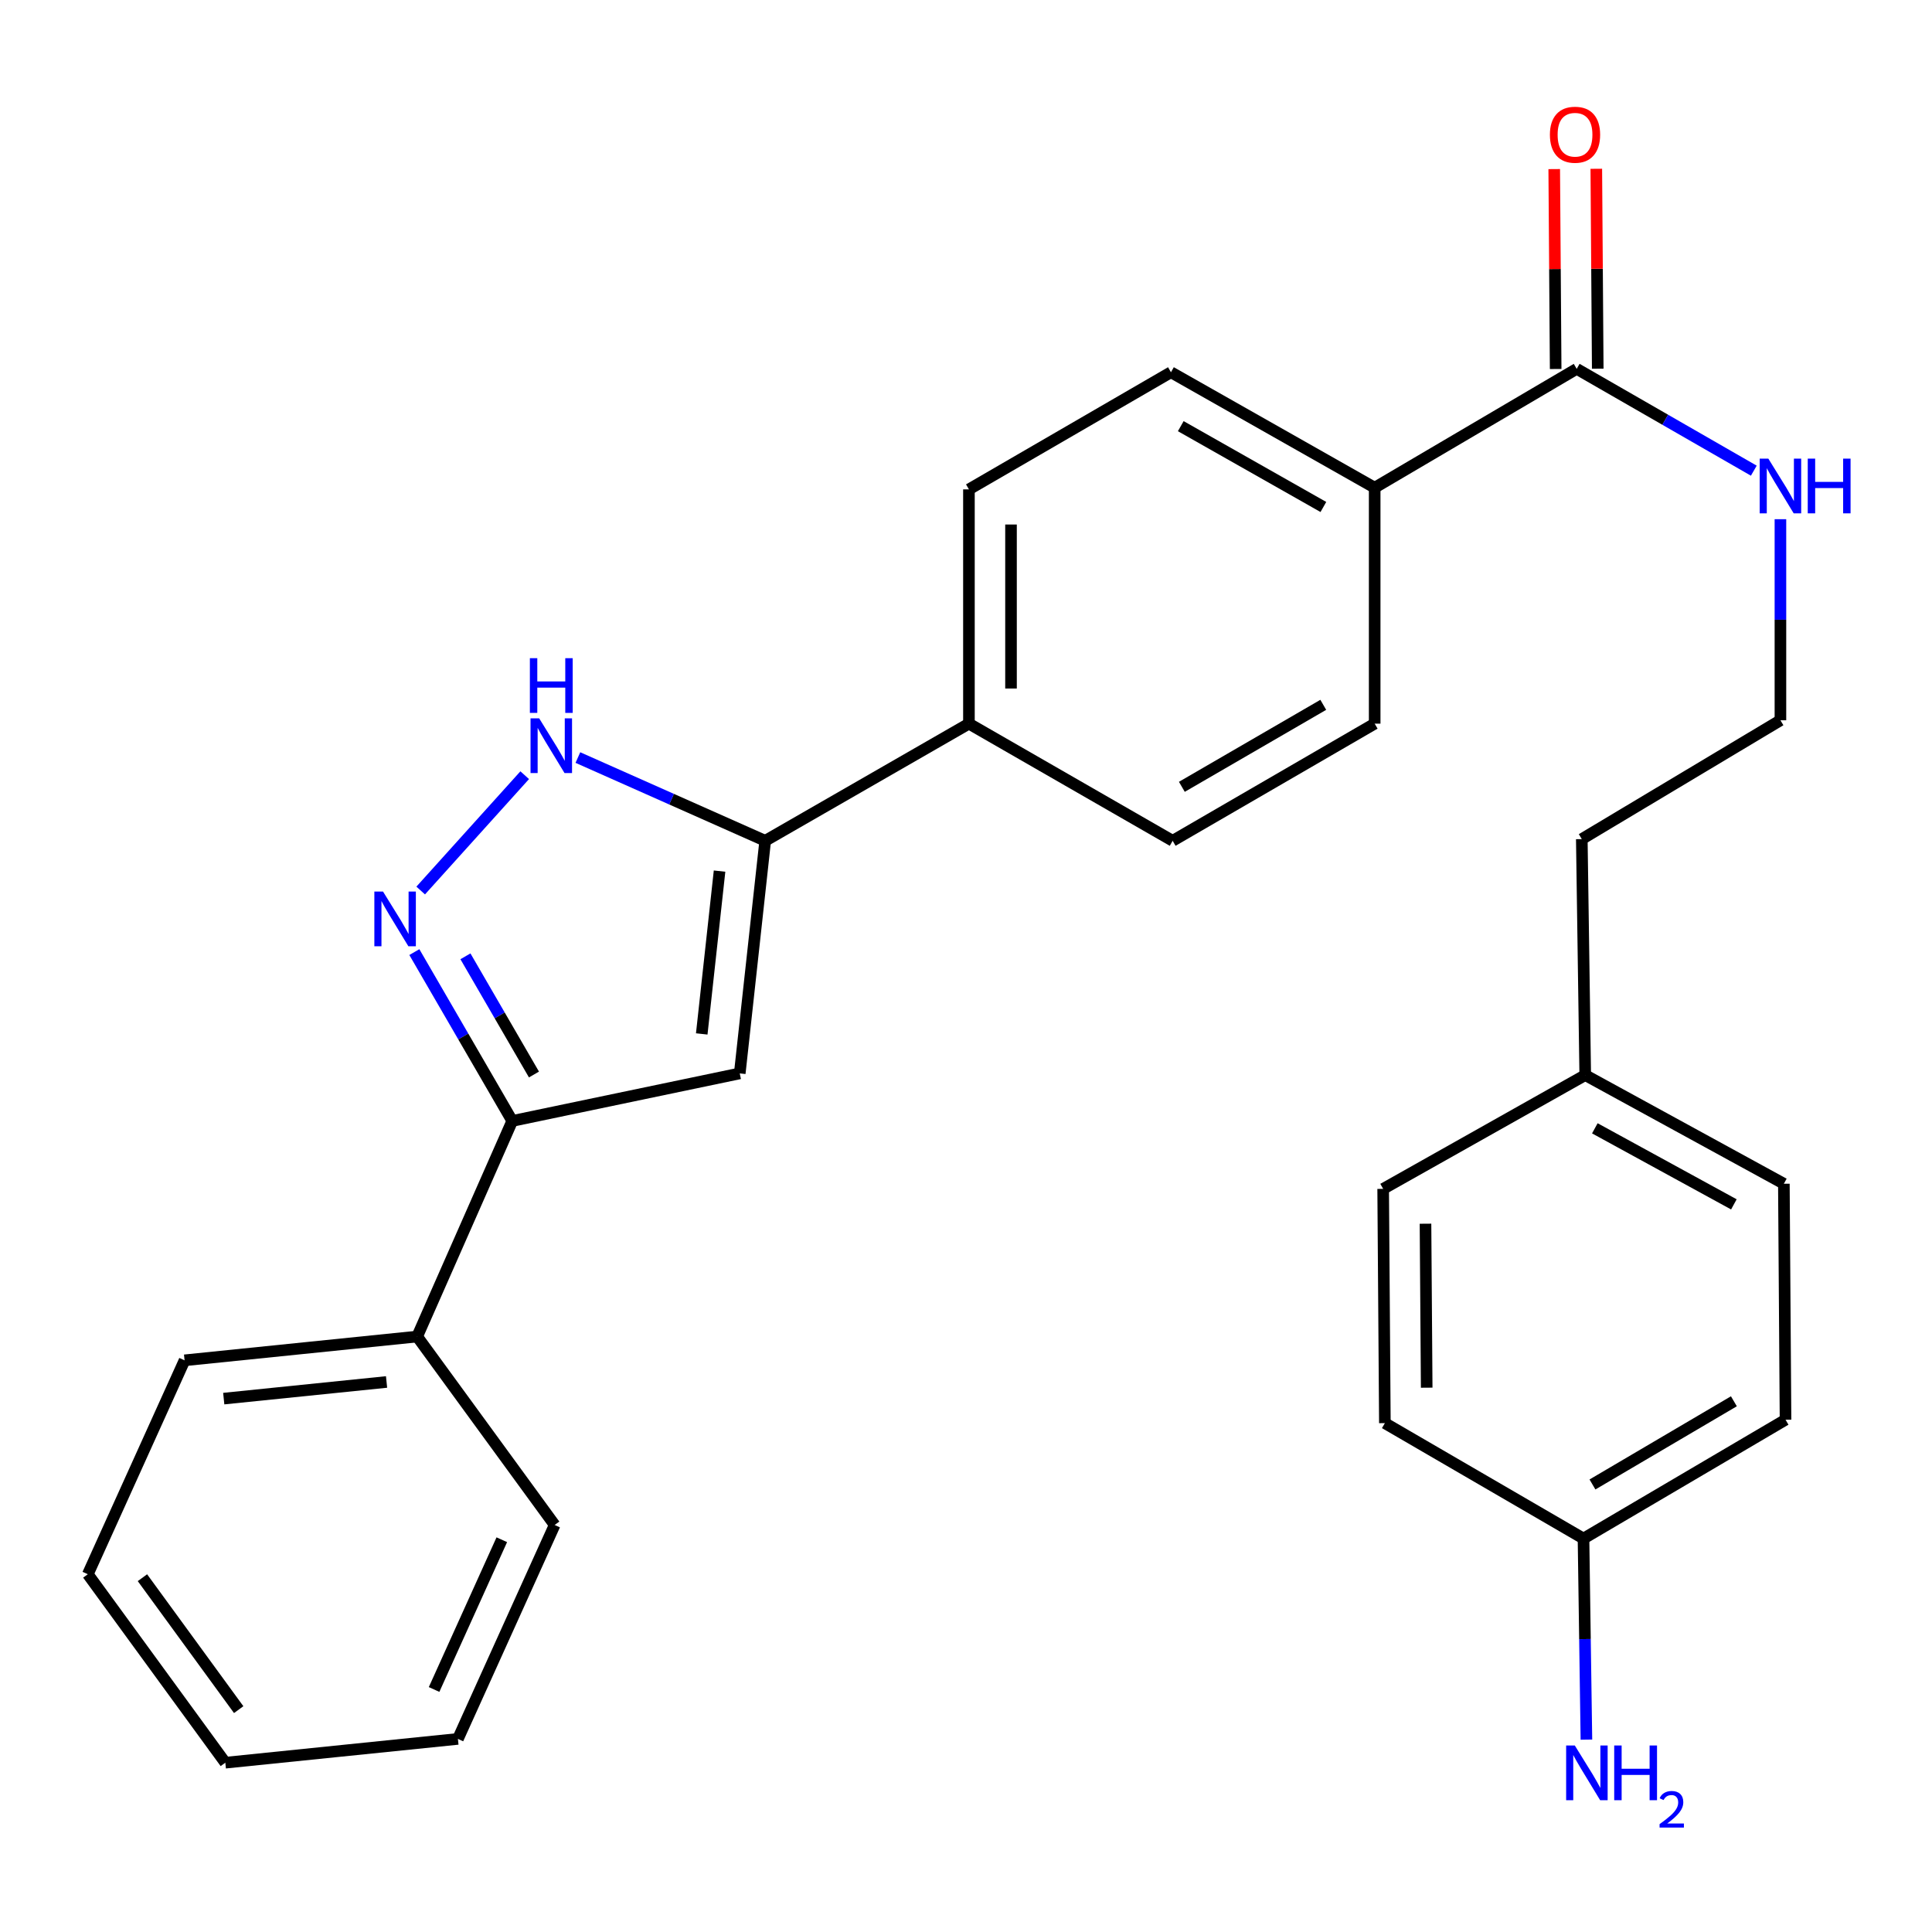 <?xml version='1.0' encoding='iso-8859-1'?>
<svg version='1.1' baseProfile='full'
              xmlns='http://www.w3.org/2000/svg'
                      xmlns:rdkit='http://www.rdkit.org/xml'
                      xmlns:xlink='http://www.w3.org/1999/xlink'
                  xml:space='preserve'
width='1000px' height='1000px' viewBox='0 0 1000 1000'>
<!-- END OF HEADER -->
<rect style='opacity:1.0;fill:#FFFFFF;stroke:none' width='1000' height='1000' x='0' y='0'> </rect>
<path class='bond-0' d='M 501.517,253.3 L 501.517,374.563' style='fill:none;fill-rule:evenodd;stroke:#000000;stroke-width:6px;stroke-linecap:butt;stroke-linejoin:miter;stroke-opacity:1' />
<path class='bond-0' d='M 523.297,271.489 L 523.297,356.374' style='fill:none;fill-rule:evenodd;stroke:#000000;stroke-width:6px;stroke-linecap:butt;stroke-linejoin:miter;stroke-opacity:1' />
<path class='bond-1' d='M 501.517,253.3 L 606.083,192.668' style='fill:none;fill-rule:evenodd;stroke:#000000;stroke-width:6px;stroke-linecap:butt;stroke-linejoin:miter;stroke-opacity:1' />
<path class='bond-2' d='M 501.517,374.563 L 606.966,435.195' style='fill:none;fill-rule:evenodd;stroke:#000000;stroke-width:6px;stroke-linecap:butt;stroke-linejoin:miter;stroke-opacity:1' />
<path class='bond-3' d='M 501.517,374.563 L 396.068,435.195' style='fill:none;fill-rule:evenodd;stroke:#000000;stroke-width:6px;stroke-linecap:butt;stroke-linejoin:miter;stroke-opacity:1' />
<path class='bond-4' d='M 606.966,435.195 L 711.532,374.563' style='fill:none;fill-rule:evenodd;stroke:#000000;stroke-width:6px;stroke-linecap:butt;stroke-linejoin:miter;stroke-opacity:1' />
<path class='bond-4' d='M 611.726,407.259 L 684.922,364.817' style='fill:none;fill-rule:evenodd;stroke:#000000;stroke-width:6px;stroke-linecap:butt;stroke-linejoin:miter;stroke-opacity:1' />
<path class='bond-5' d='M 711.532,374.563 L 711.532,252.429' style='fill:none;fill-rule:evenodd;stroke:#000000;stroke-width:6px;stroke-linecap:butt;stroke-linejoin:miter;stroke-opacity:1' />
<path class='bond-6' d='M 711.532,252.429 L 606.083,192.668' style='fill:none;fill-rule:evenodd;stroke:#000000;stroke-width:6px;stroke-linecap:butt;stroke-linejoin:miter;stroke-opacity:1' />
<path class='bond-6' d='M 684.976,262.413 L 611.162,220.58' style='fill:none;fill-rule:evenodd;stroke:#000000;stroke-width:6px;stroke-linecap:butt;stroke-linejoin:miter;stroke-opacity:1' />
<path class='bond-7' d='M 711.532,252.429 L 816.098,190.914' style='fill:none;fill-rule:evenodd;stroke:#000000;stroke-width:6px;stroke-linecap:butt;stroke-linejoin:miter;stroke-opacity:1' />
<path class='bond-8' d='M 826.987,190.836 L 826.616,139.1' style='fill:none;fill-rule:evenodd;stroke:#000000;stroke-width:6px;stroke-linecap:butt;stroke-linejoin:miter;stroke-opacity:1' />
<path class='bond-8' d='M 826.616,139.1 L 826.244,87.364' style='fill:none;fill-rule:evenodd;stroke:#FF0000;stroke-width:6px;stroke-linecap:butt;stroke-linejoin:miter;stroke-opacity:1' />
<path class='bond-8' d='M 805.208,190.992 L 804.837,139.256' style='fill:none;fill-rule:evenodd;stroke:#000000;stroke-width:6px;stroke-linecap:butt;stroke-linejoin:miter;stroke-opacity:1' />
<path class='bond-8' d='M 804.837,139.256 L 804.465,87.52' style='fill:none;fill-rule:evenodd;stroke:#FF0000;stroke-width:6px;stroke-linecap:butt;stroke-linejoin:miter;stroke-opacity:1' />
<path class='bond-9' d='M 816.098,190.914 L 861.932,217.268' style='fill:none;fill-rule:evenodd;stroke:#000000;stroke-width:6px;stroke-linecap:butt;stroke-linejoin:miter;stroke-opacity:1' />
<path class='bond-9' d='M 861.932,217.268 L 907.766,243.622' style='fill:none;fill-rule:evenodd;stroke:#0000FF;stroke-width:6px;stroke-linecap:butt;stroke-linejoin:miter;stroke-opacity:1' />
<path class='bond-10' d='M 921.547,268.737 L 921.547,320.773' style='fill:none;fill-rule:evenodd;stroke:#0000FF;stroke-width:6px;stroke-linecap:butt;stroke-linejoin:miter;stroke-opacity:1' />
<path class='bond-10' d='M 921.547,320.773 L 921.547,372.809' style='fill:none;fill-rule:evenodd;stroke:#000000;stroke-width:6px;stroke-linecap:butt;stroke-linejoin:miter;stroke-opacity:1' />
<path class='bond-11' d='M 396.068,435.195 L 347.59,413.65' style='fill:none;fill-rule:evenodd;stroke:#000000;stroke-width:6px;stroke-linecap:butt;stroke-linejoin:miter;stroke-opacity:1' />
<path class='bond-11' d='M 347.59,413.65 L 299.113,392.105' style='fill:none;fill-rule:evenodd;stroke:#0000FF;stroke-width:6px;stroke-linecap:butt;stroke-linejoin:miter;stroke-opacity:1' />
<path class='bond-12' d='M 396.068,435.195 L 382.892,555.587' style='fill:none;fill-rule:evenodd;stroke:#000000;stroke-width:6px;stroke-linecap:butt;stroke-linejoin:miter;stroke-opacity:1' />
<path class='bond-12' d='M 372.441,450.884 L 363.218,535.159' style='fill:none;fill-rule:evenodd;stroke:#000000;stroke-width:6px;stroke-linecap:butt;stroke-linejoin:miter;stroke-opacity:1' />
<path class='bond-13' d='M 271.586,401.24 L 217.749,460.935' style='fill:none;fill-rule:evenodd;stroke:#0000FF;stroke-width:6px;stroke-linecap:butt;stroke-linejoin:miter;stroke-opacity:1' />
<path class='bond-14' d='M 214.467,492.802 L 239.802,536.5' style='fill:none;fill-rule:evenodd;stroke:#0000FF;stroke-width:6px;stroke-linecap:butt;stroke-linejoin:miter;stroke-opacity:1' />
<path class='bond-14' d='M 239.802,536.5 L 265.137,580.198' style='fill:none;fill-rule:evenodd;stroke:#000000;stroke-width:6px;stroke-linecap:butt;stroke-linejoin:miter;stroke-opacity:1' />
<path class='bond-14' d='M 240.909,494.988 L 258.644,525.576' style='fill:none;fill-rule:evenodd;stroke:#0000FF;stroke-width:6px;stroke-linecap:butt;stroke-linejoin:miter;stroke-opacity:1' />
<path class='bond-14' d='M 258.644,525.576 L 276.378,556.165' style='fill:none;fill-rule:evenodd;stroke:#000000;stroke-width:6px;stroke-linecap:butt;stroke-linejoin:miter;stroke-opacity:1' />
<path class='bond-15' d='M 265.137,580.198 L 382.892,555.587' style='fill:none;fill-rule:evenodd;stroke:#000000;stroke-width:6px;stroke-linecap:butt;stroke-linejoin:miter;stroke-opacity:1' />
<path class='bond-16' d='M 265.137,580.198 L 215.927,691.794' style='fill:none;fill-rule:evenodd;stroke:#000000;stroke-width:6px;stroke-linecap:butt;stroke-linejoin:miter;stroke-opacity:1' />
<path class='bond-17' d='M 215.927,691.794 L 95.535,704.099' style='fill:none;fill-rule:evenodd;stroke:#000000;stroke-width:6px;stroke-linecap:butt;stroke-linejoin:miter;stroke-opacity:1' />
<path class='bond-17' d='M 200.083,715.306 L 115.809,723.92' style='fill:none;fill-rule:evenodd;stroke:#000000;stroke-width:6px;stroke-linecap:butt;stroke-linejoin:miter;stroke-opacity:1' />
<path class='bond-18' d='M 215.927,691.794 L 287.086,789.33' style='fill:none;fill-rule:evenodd;stroke:#000000;stroke-width:6px;stroke-linecap:butt;stroke-linejoin:miter;stroke-opacity:1' />
<path class='bond-19' d='M 95.535,704.099 L 45.455,814.812' style='fill:none;fill-rule:evenodd;stroke:#000000;stroke-width:6px;stroke-linecap:butt;stroke-linejoin:miter;stroke-opacity:1' />
<path class='bond-20' d='M 45.455,814.812 L 116.625,912.372' style='fill:none;fill-rule:evenodd;stroke:#000000;stroke-width:6px;stroke-linecap:butt;stroke-linejoin:miter;stroke-opacity:1' />
<path class='bond-20' d='M 73.725,816.61 L 123.545,884.902' style='fill:none;fill-rule:evenodd;stroke:#000000;stroke-width:6px;stroke-linecap:butt;stroke-linejoin:miter;stroke-opacity:1' />
<path class='bond-21' d='M 116.625,912.372 L 237.017,900.054' style='fill:none;fill-rule:evenodd;stroke:#000000;stroke-width:6px;stroke-linecap:butt;stroke-linejoin:miter;stroke-opacity:1' />
<path class='bond-22' d='M 237.017,900.054 L 287.086,789.33' style='fill:none;fill-rule:evenodd;stroke:#000000;stroke-width:6px;stroke-linecap:butt;stroke-linejoin:miter;stroke-opacity:1' />
<path class='bond-22' d='M 224.683,874.472 L 259.731,796.965' style='fill:none;fill-rule:evenodd;stroke:#000000;stroke-width:6px;stroke-linecap:butt;stroke-linejoin:miter;stroke-opacity:1' />
<path class='bond-23' d='M 820.514,556.47 L 923.326,612.71' style='fill:none;fill-rule:evenodd;stroke:#000000;stroke-width:6px;stroke-linecap:butt;stroke-linejoin:miter;stroke-opacity:1' />
<path class='bond-23' d='M 825.484,584.014 L 897.452,623.382' style='fill:none;fill-rule:evenodd;stroke:#000000;stroke-width:6px;stroke-linecap:butt;stroke-linejoin:miter;stroke-opacity:1' />
<path class='bond-24' d='M 820.514,556.47 L 715.924,615.36' style='fill:none;fill-rule:evenodd;stroke:#000000;stroke-width:6px;stroke-linecap:butt;stroke-linejoin:miter;stroke-opacity:1' />
<path class='bond-25' d='M 820.514,556.47 L 818.736,434.324' style='fill:none;fill-rule:evenodd;stroke:#000000;stroke-width:6px;stroke-linecap:butt;stroke-linejoin:miter;stroke-opacity:1' />
<path class='bond-26' d='M 923.326,612.71 L 924.185,734.845' style='fill:none;fill-rule:evenodd;stroke:#000000;stroke-width:6px;stroke-linecap:butt;stroke-linejoin:miter;stroke-opacity:1' />
<path class='bond-27' d='M 715.924,615.36 L 716.807,736.611' style='fill:none;fill-rule:evenodd;stroke:#000000;stroke-width:6px;stroke-linecap:butt;stroke-linejoin:miter;stroke-opacity:1' />
<path class='bond-27' d='M 737.836,633.389 L 738.454,718.265' style='fill:none;fill-rule:evenodd;stroke:#000000;stroke-width:6px;stroke-linecap:butt;stroke-linejoin:miter;stroke-opacity:1' />
<path class='bond-28' d='M 818.736,434.324 L 921.547,372.809' style='fill:none;fill-rule:evenodd;stroke:#000000;stroke-width:6px;stroke-linecap:butt;stroke-linejoin:miter;stroke-opacity:1' />
<path class='bond-29' d='M 924.185,734.845 L 819.619,796.36' style='fill:none;fill-rule:evenodd;stroke:#000000;stroke-width:6px;stroke-linecap:butt;stroke-linejoin:miter;stroke-opacity:1' />
<path class='bond-29' d='M 897.456,725.3 L 824.26,768.36' style='fill:none;fill-rule:evenodd;stroke:#000000;stroke-width:6px;stroke-linecap:butt;stroke-linejoin:miter;stroke-opacity:1' />
<path class='bond-30' d='M 716.807,736.611 L 819.619,796.36' style='fill:none;fill-rule:evenodd;stroke:#000000;stroke-width:6px;stroke-linecap:butt;stroke-linejoin:miter;stroke-opacity:1' />
<path class='bond-31' d='M 819.619,796.36 L 820.372,848.395' style='fill:none;fill-rule:evenodd;stroke:#000000;stroke-width:6px;stroke-linecap:butt;stroke-linejoin:miter;stroke-opacity:1' />
<path class='bond-31' d='M 820.372,848.395 L 821.125,900.431' style='fill:none;fill-rule:evenodd;stroke:#0000FF;stroke-width:6px;stroke-linecap:butt;stroke-linejoin:miter;stroke-opacity:1' />
<path  class='atom-7' d='M 802.227 69.73
Q 802.227 62.93, 805.587 59.13
Q 808.947 55.33, 815.227 55.33
Q 821.507 55.33, 824.867 59.13
Q 828.227 62.93, 828.227 69.73
Q 828.227 76.61, 824.827 80.53
Q 821.427 84.41, 815.227 84.41
Q 808.987 84.41, 805.587 80.53
Q 802.227 76.65, 802.227 69.73
M 815.227 81.21
Q 819.547 81.21, 821.867 78.33
Q 824.227 75.41, 824.227 69.73
Q 824.227 64.17, 821.867 61.37
Q 819.547 58.53, 815.227 58.53
Q 810.907 58.53, 808.547 61.33
Q 806.227 64.13, 806.227 69.73
Q 806.227 75.45, 808.547 78.33
Q 810.907 81.21, 815.227 81.21
' fill='#FF0000'/>
<path  class='atom-8' d='M 915.287 237.385
L 924.567 252.385
Q 925.487 253.865, 926.967 256.545
Q 928.447 259.225, 928.527 259.385
L 928.527 237.385
L 932.287 237.385
L 932.287 265.705
L 928.407 265.705
L 918.447 249.305
Q 917.287 247.385, 916.047 245.185
Q 914.847 242.985, 914.487 242.305
L 914.487 265.705
L 910.807 265.705
L 910.807 237.385
L 915.287 237.385
' fill='#0000FF'/>
<path  class='atom-8' d='M 935.687 237.385
L 939.527 237.385
L 939.527 249.425
L 954.007 249.425
L 954.007 237.385
L 957.847 237.385
L 957.847 265.705
L 954.007 265.705
L 954.007 252.625
L 939.527 252.625
L 939.527 265.705
L 935.687 265.705
L 935.687 237.385
' fill='#0000FF'/>
<path  class='atom-10' d='M 279.084 371.825
L 288.364 386.825
Q 289.284 388.305, 290.764 390.985
Q 292.244 393.665, 292.324 393.825
L 292.324 371.825
L 296.084 371.825
L 296.084 400.145
L 292.204 400.145
L 282.244 383.745
Q 281.084 381.825, 279.844 379.625
Q 278.644 377.425, 278.284 376.745
L 278.284 400.145
L 274.604 400.145
L 274.604 371.825
L 279.084 371.825
' fill='#0000FF'/>
<path  class='atom-10' d='M 274.264 340.673
L 278.104 340.673
L 278.104 352.713
L 292.584 352.713
L 292.584 340.673
L 296.424 340.673
L 296.424 368.993
L 292.584 368.993
L 292.584 355.913
L 278.104 355.913
L 278.104 368.993
L 274.264 368.993
L 274.264 340.673
' fill='#0000FF'/>
<path  class='atom-11' d='M 198.245 461.46
L 207.525 476.46
Q 208.445 477.94, 209.925 480.62
Q 211.405 483.3, 211.485 483.46
L 211.485 461.46
L 215.245 461.46
L 215.245 489.78
L 211.365 489.78
L 201.405 473.38
Q 200.245 471.46, 199.005 469.26
Q 197.805 467.06, 197.445 466.38
L 197.445 489.78
L 193.765 489.78
L 193.765 461.46
L 198.245 461.46
' fill='#0000FF'/>
<path  class='atom-28' d='M 815.113 903.463
L 824.393 918.463
Q 825.313 919.943, 826.793 922.623
Q 828.273 925.303, 828.353 925.463
L 828.353 903.463
L 832.113 903.463
L 832.113 931.783
L 828.233 931.783
L 818.273 915.383
Q 817.113 913.463, 815.873 911.263
Q 814.673 909.063, 814.313 908.383
L 814.313 931.783
L 810.633 931.783
L 810.633 903.463
L 815.113 903.463
' fill='#0000FF'/>
<path  class='atom-28' d='M 835.513 903.463
L 839.353 903.463
L 839.353 915.503
L 853.833 915.503
L 853.833 903.463
L 857.673 903.463
L 857.673 931.783
L 853.833 931.783
L 853.833 918.703
L 839.353 918.703
L 839.353 931.783
L 835.513 931.783
L 835.513 903.463
' fill='#0000FF'/>
<path  class='atom-28' d='M 859.046 930.789
Q 859.732 929.021, 861.369 928.044
Q 863.006 927.041, 865.276 927.041
Q 868.101 927.041, 869.685 928.572
Q 871.269 930.103, 871.269 932.822
Q 871.269 935.594, 869.21 938.181
Q 867.177 940.769, 862.953 943.831
L 871.586 943.831
L 871.586 945.943
L 858.993 945.943
L 858.993 944.174
Q 862.478 941.693, 864.537 939.845
Q 866.623 937.997, 867.626 936.333
Q 868.629 934.67, 868.629 932.954
Q 868.629 931.159, 867.732 930.156
Q 866.834 929.153, 865.276 929.153
Q 863.772 929.153, 862.768 929.76
Q 861.765 930.367, 861.052 931.713
L 859.046 930.789
' fill='#0000FF'/>
</svg>
